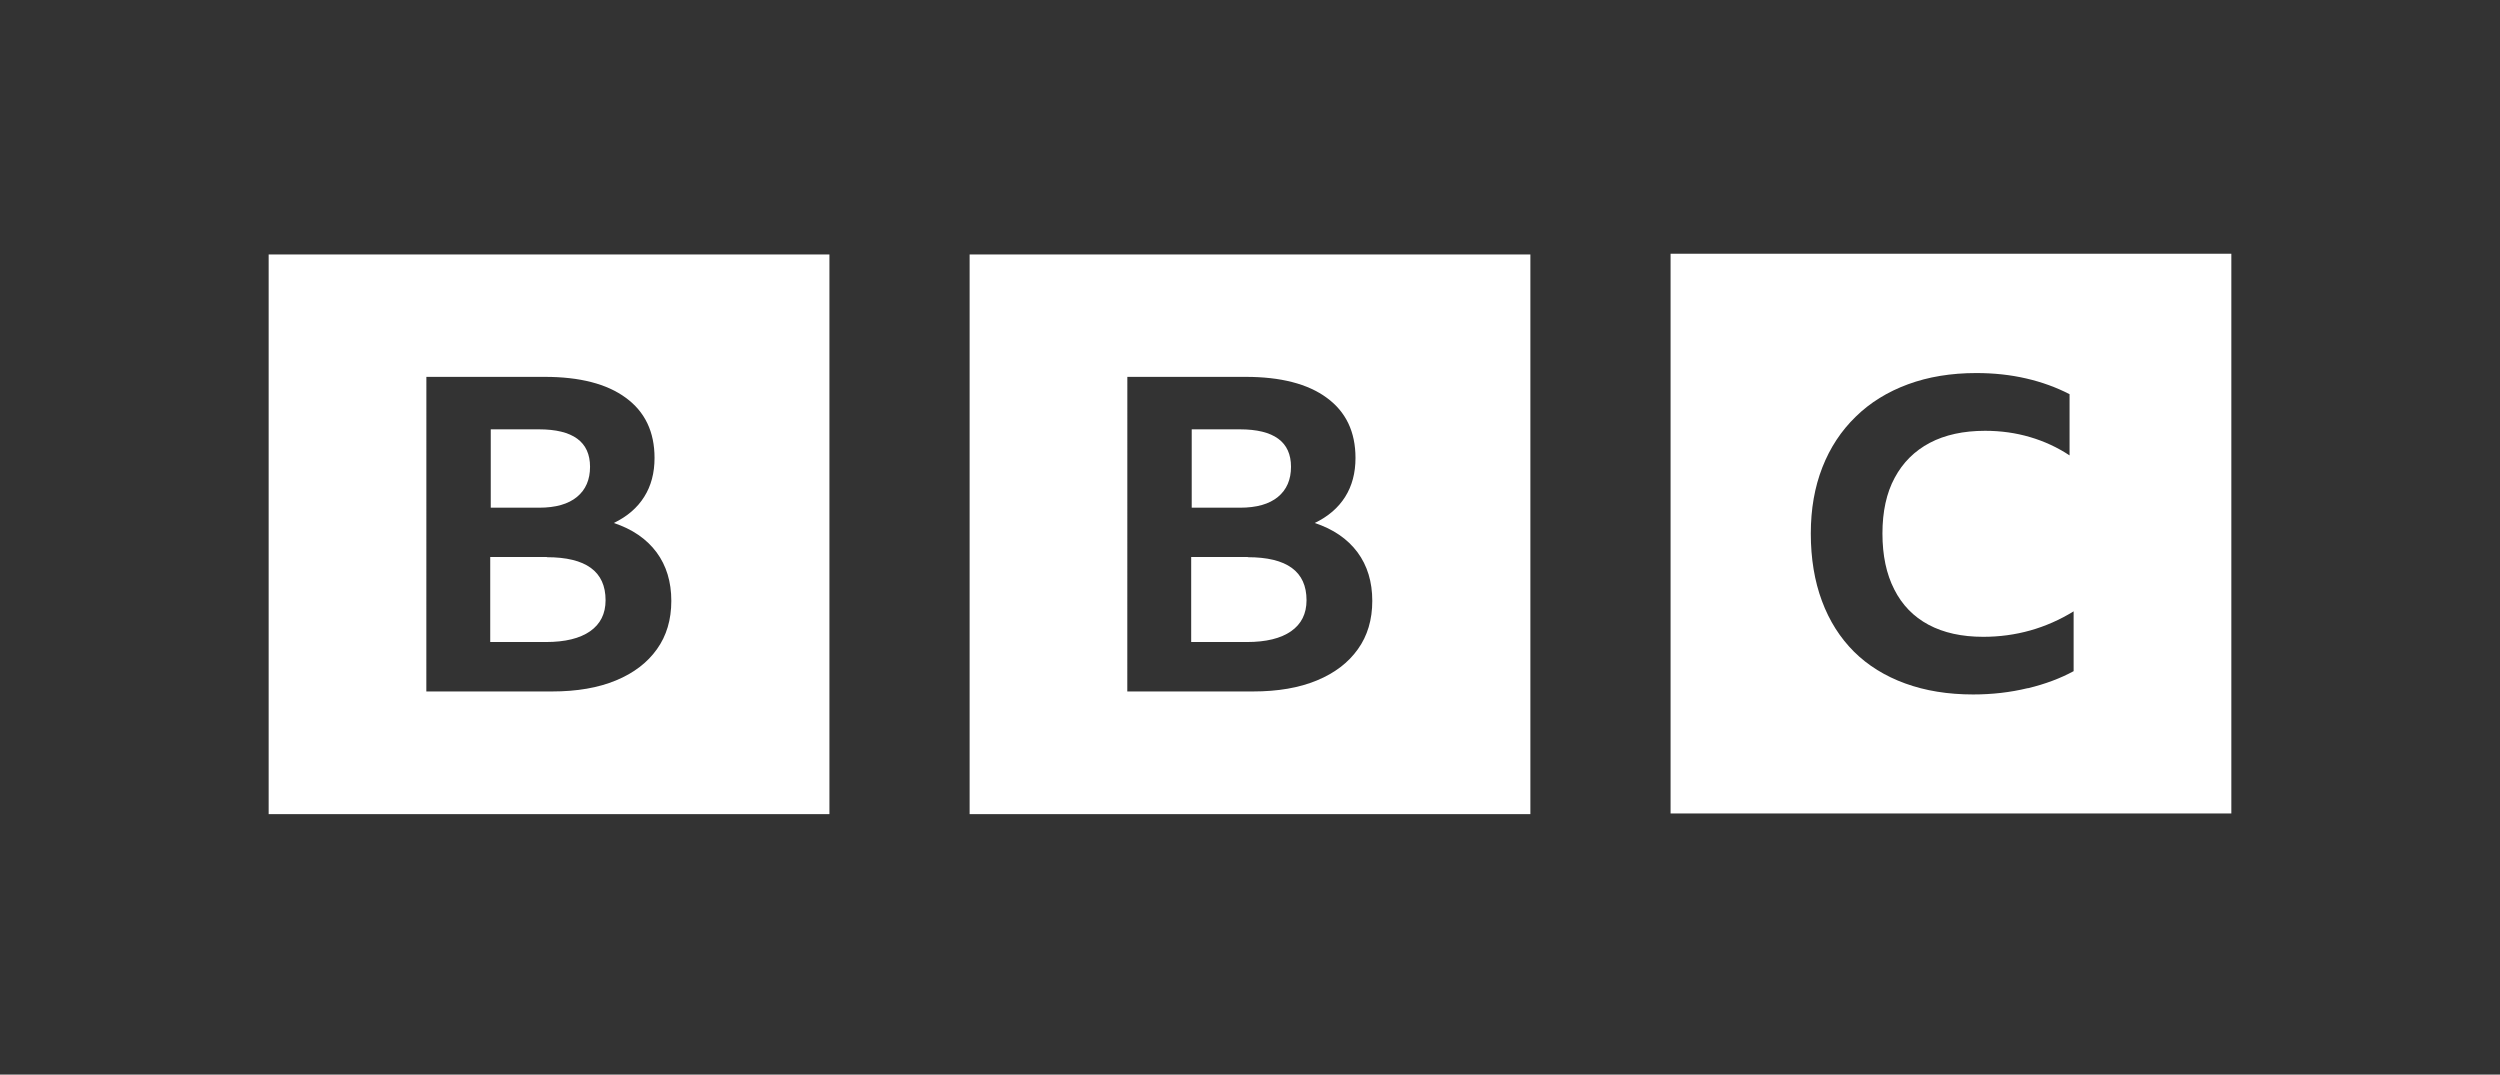 <?xml version="1.0" encoding="UTF-8"?> <svg xmlns="http://www.w3.org/2000/svg" width="335" height="144" viewBox="0 0 335 144" fill="none"><rect x="0" y="0" width="335" height="144" fill="#333333" stroke="none"/><path d="M57.134 50.5H73.008C77.681 50.5 81.32 51.433 83.857 53.303C86.421 55.173 87.708 57.855 87.708 61.366C87.708 63.372 87.248 65.111 86.327 66.569C85.406 68.045 84.049 69.213 82.246 70.08C84.735 70.905 86.642 72.213 87.975 74.003C89.3 75.794 89.957 77.969 89.957 80.519C89.957 83.036 89.314 85.202 88.032 86.987C86.75 88.797 84.918 90.194 82.537 91.178C80.16 92.162 77.324 92.655 73.989 92.655H57.129L57.134 50.5ZM36 109.094H111.143V34.094H36V109.094ZM72.21 57.531C76.77 57.531 79.066 59.205 79.066 62.547C79.066 64.277 78.484 65.627 77.314 66.588C76.145 67.553 74.45 68.031 72.242 68.031H65.761V57.531H72.21ZM73.299 74.641H65.691V86.031H73.158C75.722 86.031 77.7 85.548 79.076 84.588C80.456 83.622 81.147 82.239 81.147 80.43C81.147 76.577 78.522 74.664 73.257 74.664L73.299 74.641Z" fill="white"></path><path d="M151.063 50.5H166.936C171.609 50.5 175.249 51.433 177.785 53.303C180.349 55.173 181.636 57.855 181.636 61.366C181.636 63.372 181.176 65.111 180.256 66.569C179.335 68.045 177.973 69.213 176.174 70.08C178.663 70.905 180.57 72.213 181.904 74.003C183.228 75.794 183.886 77.969 183.886 80.519C183.886 83.036 183.242 85.202 181.96 86.987C180.678 88.797 178.847 90.194 176.465 91.178C174.089 92.162 171.252 92.655 167.918 92.655H151.058L151.063 50.5ZM129.929 109.094H205.071V34.094H129.929V109.094ZM166.138 57.531C170.698 57.531 172.995 59.205 172.995 62.547C172.995 64.277 172.412 65.627 171.243 66.588C170.074 67.553 168.378 68.031 166.171 68.031H159.69V57.531H166.138ZM167.228 74.641H159.619V86.031H167.087C169.651 86.031 171.628 85.548 173.004 84.588C174.385 83.622 175.075 82.239 175.075 80.43C175.075 76.577 172.45 74.664 167.185 74.664L167.228 74.641Z" fill="white"></path><path d="M271.761 92.219C274.067 91.661 276.096 90.897 277.866 89.936V81.92C274.17 84.194 270.117 85.333 265.749 85.333C262.885 85.333 260.442 84.794 258.423 83.716C256.413 82.638 254.882 81.067 253.83 78.981C252.773 76.919 252.247 74.42 252.247 71.481C252.247 68.552 252.792 66.044 253.886 64.028C254.98 61.984 256.549 60.423 258.583 59.345C260.63 58.267 263.105 57.728 266.003 57.728C268.112 57.728 270.122 58.008 272.014 58.567C273.921 59.125 275.692 59.945 277.321 61.023V52.82C275.532 51.897 273.592 51.194 271.498 50.711C269.408 50.228 267.191 49.989 264.829 49.989C261.447 49.989 258.395 50.491 255.671 51.494C252.947 52.497 250.599 53.941 248.673 55.83C246.724 57.719 245.231 59.983 244.197 62.627C243.164 65.266 242.648 68.205 242.648 71.486C242.648 74.842 243.145 77.861 244.141 80.533C245.137 83.214 246.564 85.455 248.438 87.33C250.307 89.181 252.595 90.597 255.295 91.581C258 92.566 261.025 93.058 264.406 93.058C266.952 93.058 269.384 92.778 271.686 92.219H271.761ZM299 109H223.857V34H299V109Z" fill="white"></path></svg> 